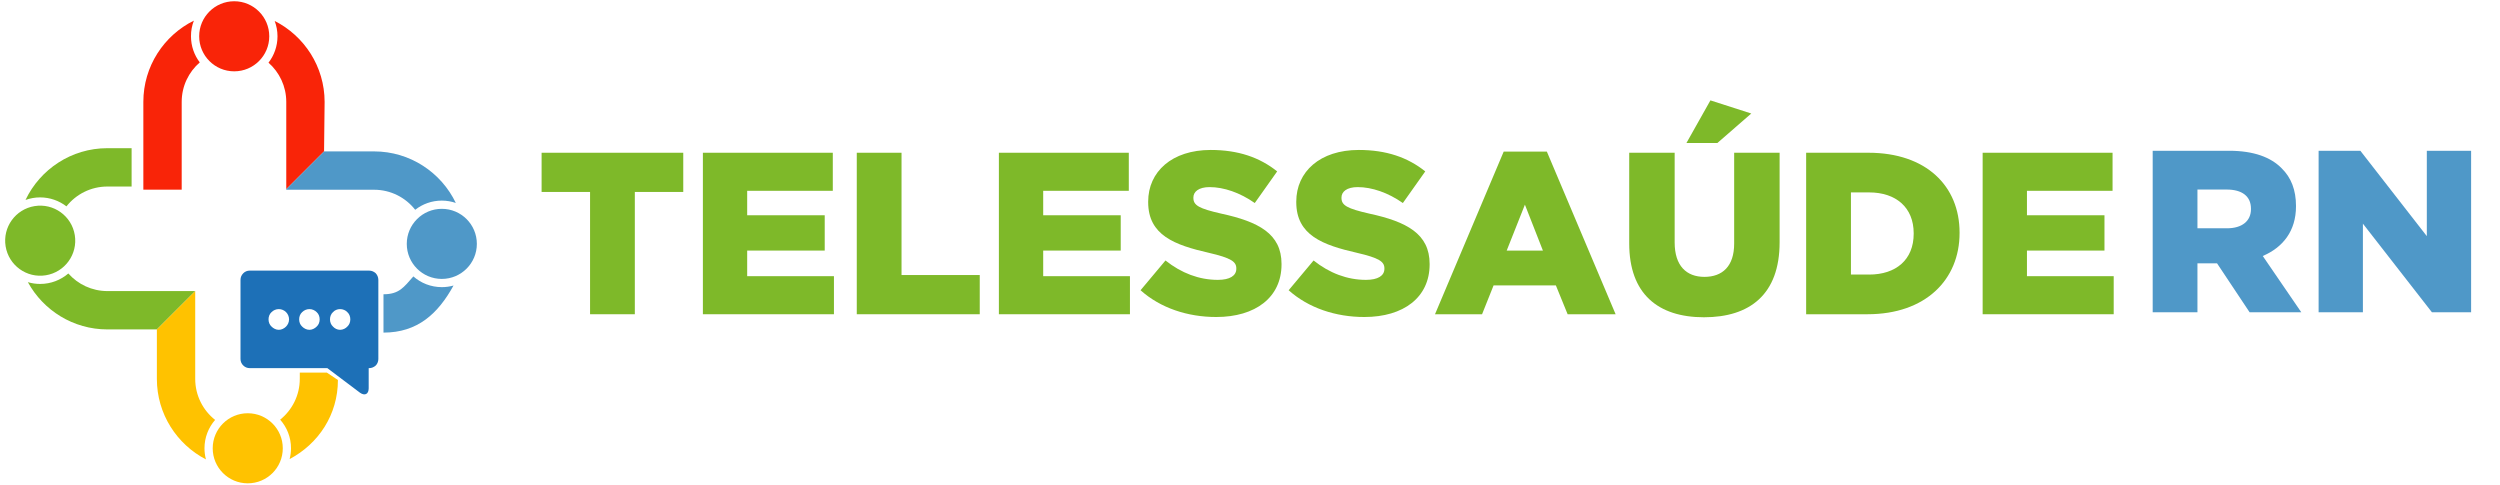 <svg width="227" height="44" viewBox="0 0 227 44" fill="none" xmlns="http://www.w3.org/2000/svg">
<path fill-rule="evenodd" clip-rule="evenodd" d="M34.114 24.808C33.949 24.662 33.748 24.571 33.511 24.571H22.678C22.441 24.571 22.24 24.662 22.094 24.808C21.929 24.973 21.838 25.174 21.838 25.411V32.602C21.838 32.822 21.929 33.041 22.094 33.19C22.24 33.336 22.441 33.427 22.678 33.427H29.723L32.688 35.659C33.127 35.969 33.477 35.787 33.477 35.257V33.427H33.513C33.751 33.427 33.952 33.336 34.116 33.19C34.262 33.043 34.354 32.824 34.354 32.602V25.411C34.351 25.174 34.26 24.973 34.114 24.808ZM25.972 29.655C25.808 29.82 25.57 29.948 25.315 29.948C25.059 29.948 24.821 29.82 24.657 29.655C24.474 29.491 24.383 29.253 24.383 28.998C24.383 28.742 24.474 28.504 24.657 28.34C24.821 28.175 25.059 28.066 25.315 28.066C25.57 28.066 25.808 28.175 25.972 28.34C26.137 28.504 26.247 28.742 26.247 28.998C26.247 29.253 26.137 29.491 25.972 29.655ZM28.752 29.655C28.588 29.82 28.35 29.948 28.095 29.948C27.839 29.948 27.601 29.82 27.437 29.655C27.254 29.491 27.163 29.253 27.163 28.998C27.163 28.742 27.254 28.504 27.437 28.34C27.601 28.175 27.839 28.066 28.095 28.066C28.35 28.066 28.588 28.175 28.752 28.34C28.935 28.504 29.026 28.742 29.026 28.998C29.026 29.253 28.935 29.491 28.752 29.655ZM31.535 29.655C31.389 29.82 31.133 29.948 30.877 29.948C30.621 29.948 30.384 29.82 30.237 29.655C30.055 29.491 29.963 29.253 29.963 28.998C29.963 28.742 30.055 28.504 30.237 28.34C30.384 28.175 30.621 28.066 30.877 28.066C31.133 28.066 31.389 28.175 31.535 28.34C31.717 28.504 31.809 28.742 31.809 28.998C31.809 29.253 31.717 29.491 31.535 29.655Z" fill="#1D70B7"/>
<path d="M21.267 6.477C23.024 6.477 24.449 5.053 24.449 3.296C24.449 1.538 23.024 0.114 21.267 0.114C19.509 0.114 18.085 1.538 18.085 3.296C18.085 5.053 19.509 6.477 21.267 6.477Z" fill="#F92408"/>
<path d="M17.604 1.873C14.887 3.217 13.016 6.018 13.016 9.249V17.224H16.498V9.249C16.498 7.819 17.134 6.535 18.139 5.666C17.638 5.005 17.341 4.183 17.341 3.293C17.338 2.794 17.432 2.314 17.604 1.873Z" fill="#F92408"/>
<path d="M24.941 1.904C25.105 2.338 25.197 2.805 25.197 3.296C25.197 4.196 24.892 5.029 24.38 5.692C25.369 6.563 25.993 7.835 25.993 9.252V17.176L29.425 13.744L29.475 9.252C29.472 6.044 27.624 3.259 24.941 1.904Z" fill="#F92408"/>
<path d="M40.116 25.326C41.874 25.326 43.298 23.901 43.298 22.144C43.298 20.387 41.874 18.962 40.116 18.962C38.359 18.962 36.935 20.387 36.935 22.144C36.935 23.901 38.359 25.326 40.116 25.326Z" fill="#4F98C8"/>
<path d="M37.7 19.048C38.365 18.526 39.206 18.215 40.114 18.215C40.56 18.215 40.988 18.291 41.388 18.429C40.062 15.662 37.232 13.747 33.964 13.747H29.423L25.99 17.179V17.229H33.964C35.478 17.226 36.83 17.939 37.7 19.048Z" fill="#4F98C8"/>
<path d="M37.532 25.098C36.66 26.09 36.24 26.719 34.82 26.719V30.201C37.926 30.201 39.78 28.471 41.181 25.926C40.842 26.022 40.487 26.072 40.119 26.072C39.127 26.072 38.221 25.704 37.532 25.098Z" fill="#4F98C8"/>
<path d="M4.16 24.995C5.895 24.714 7.073 23.079 6.791 21.345C6.51 19.61 4.875 18.432 3.141 18.714C1.406 18.995 0.228 20.63 0.51 22.364C0.791 24.099 2.426 25.277 4.16 24.995Z" fill="#7EB929"/>
<path d="M6.033 18.738C6.902 17.641 8.247 16.937 9.75 16.937H11.95V13.455H9.75C6.474 13.455 3.64 15.378 2.316 18.155C2.731 18.007 3.178 17.923 3.645 17.923C4.543 17.926 5.37 18.229 6.033 18.738Z" fill="#7EB929"/>
<path d="M9.753 26.43C8.343 26.43 7.075 25.811 6.205 24.832C5.516 25.424 4.624 25.782 3.647 25.782C3.259 25.782 2.885 25.725 2.53 25.62C3.929 28.176 6.641 29.911 9.753 29.911H14.245L17.727 26.43H9.753Z" fill="#7EB929"/>
<path d="M22.495 43.886C24.253 43.886 25.677 42.462 25.677 40.705C25.677 38.947 24.253 37.523 22.495 37.523C20.738 37.523 19.314 38.947 19.314 40.705C19.314 42.462 20.738 43.886 22.495 43.886Z" fill="#FFC200"/>
<path d="M27.222 33.837L27.22 34.404C27.22 35.899 26.523 37.236 25.439 38.105C26.053 38.799 26.424 39.707 26.424 40.702C26.424 41.041 26.379 41.37 26.298 41.683C28.911 40.303 30.683 37.661 30.683 34.505L29.678 33.834H27.222V33.837Z" fill="#FFC200"/>
<path d="M19.532 38.128C18.433 37.259 17.726 35.912 17.726 34.406V26.432L14.244 29.914V34.406C14.244 37.583 16.056 40.344 18.7 41.715C18.614 41.394 18.567 41.054 18.567 40.707C18.567 39.718 18.932 38.817 19.532 38.128Z" fill="#FFC200"/>
<path d="M53.578 17.429H49.177V13.869H62.04V17.429H57.642V28.533H53.578V17.429Z" fill="#7EB929"/>
<path d="M63.822 13.869H75.618V17.325H67.844V19.546H74.884V22.752H67.844V25.077H75.722V28.533H63.822V13.869Z" fill="#7EB929"/>
<path d="M77.795 13.869H81.859V24.973H88.961V28.533H77.795V13.869Z" fill="#7EB929"/>
<path d="M90.699 13.869H102.495V17.325H94.722V19.546H101.761V22.752H94.722V25.077H102.599V28.533H90.699V13.869Z" fill="#7EB929"/>
<path d="M103.562 26.354L105.826 23.652C107.272 24.803 108.885 25.412 110.581 25.412C111.67 25.412 112.257 25.036 112.257 24.407V24.365C112.257 23.757 111.774 23.423 109.785 22.961C106.663 22.248 104.254 21.368 104.254 18.351V18.309C104.254 15.587 106.413 13.616 109.931 13.616C112.424 13.616 114.374 14.287 115.966 15.563L113.933 18.435C112.591 17.492 111.124 16.989 109.827 16.989C108.843 16.989 108.36 17.409 108.36 17.931V17.973C108.36 18.643 108.864 18.936 110.894 19.398C114.267 20.131 116.363 21.22 116.363 23.965V24.007C116.363 27.004 113.995 28.784 110.435 28.784C107.835 28.784 105.364 27.967 103.562 26.354Z" fill="#7EB929"/>
<path d="M117.01 26.354L119.273 23.652C120.719 24.803 122.332 25.412 124.029 25.412C125.117 25.412 125.704 25.036 125.704 24.407V24.365C125.704 23.757 125.221 23.423 123.232 22.961C120.111 22.248 117.701 21.368 117.701 18.351V18.309C117.701 15.587 119.86 13.616 123.379 13.616C125.871 13.616 127.821 14.287 129.413 15.563L127.38 18.435C126.038 17.492 124.571 16.989 123.274 16.989C122.29 16.989 121.807 17.409 121.807 17.931V17.973C121.807 18.643 122.311 18.936 124.342 19.398C127.714 20.131 129.81 21.22 129.81 23.965V24.007C129.81 27.004 127.443 28.784 123.882 28.784C121.285 28.784 118.813 27.967 117.01 26.354Z" fill="#7EB929"/>
<path d="M136.536 13.765H140.454L146.698 28.534H142.341L141.274 25.916H135.617L134.571 28.534H130.298L136.536 13.765ZM140.096 22.752L138.462 18.584L136.808 22.752H140.096Z" fill="#7EB929"/>
<path d="M147.933 22.102V13.87H152.059V22.018C152.059 24.135 153.127 25.14 154.761 25.14C156.395 25.14 157.462 24.177 157.462 22.123V13.87H161.589V21.998C161.589 26.732 158.888 28.808 154.716 28.808C150.551 28.805 147.933 26.691 147.933 22.102ZM155.306 9.114L159.015 10.307L155.935 12.987H153.127L155.306 9.114Z" fill="#7EB929"/>
<path d="M163.998 13.869H169.654C174.893 13.869 177.929 16.887 177.929 21.118V21.159C177.929 25.39 174.849 28.533 169.571 28.533H163.998V13.869ZM169.72 24.931C172.15 24.931 173.763 23.589 173.763 21.222V21.18C173.763 18.834 172.15 17.471 169.72 17.471H168.065V24.928H169.72V24.931Z" fill="#7EB929"/>
<path d="M180.024 13.869H191.82V17.325H184.047V19.546H191.086V22.752H184.047V25.077H191.924V28.533H180.024V13.869Z" fill="#7EB929"/>
<path d="M195.464 13.69H202.399C204.641 13.69 206.192 14.277 207.176 15.282C208.034 16.119 208.476 17.25 208.476 18.696V18.738C208.476 20.98 207.283 22.468 205.458 23.243L208.956 28.353H204.263L201.308 23.911H201.266H199.528V28.353H195.464V13.69ZM202.209 20.729C203.592 20.729 204.388 20.058 204.388 18.991V18.949C204.388 17.798 203.55 17.211 202.188 17.211H199.528V20.729H202.209Z" fill="#4F98C8"/>
<path d="M210.527 13.69H214.32L220.355 21.442V13.69H224.377V28.353H220.817L214.552 20.309V28.353H210.53V13.69H210.527Z" fill="#4F98C8"/>
</svg>
